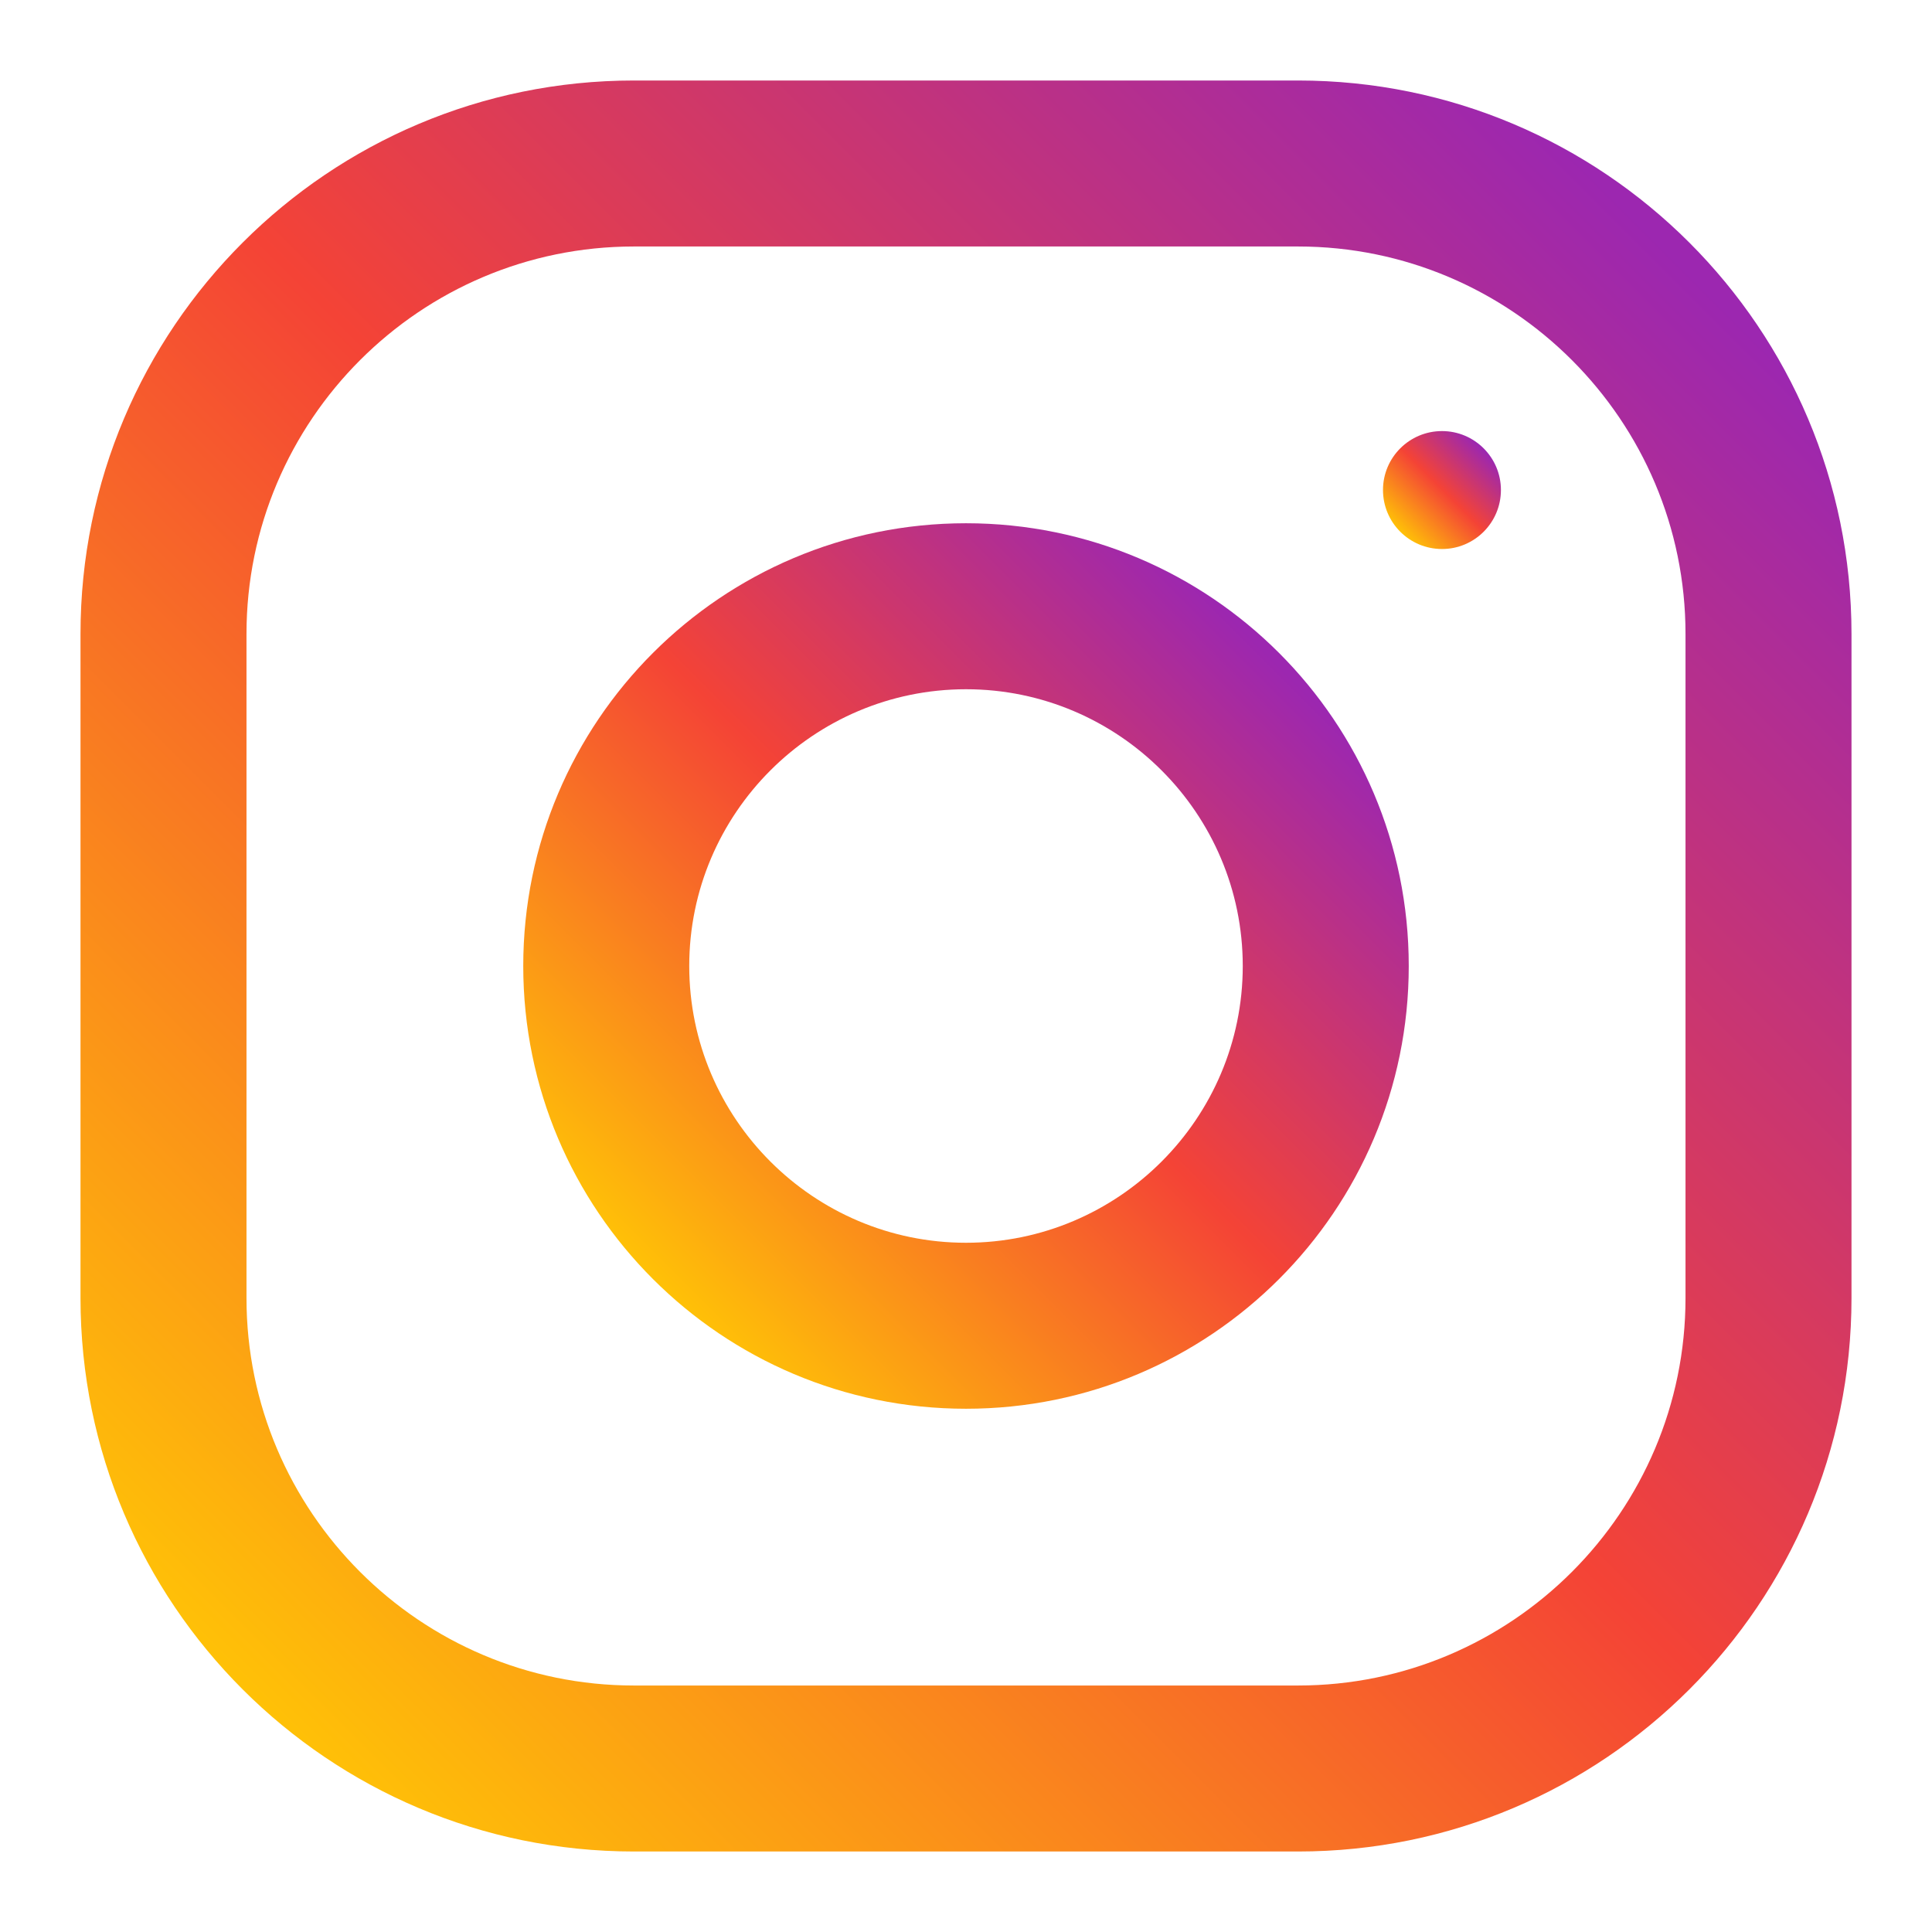 <svg width="24" height="24" viewBox="0 0 24 24" fill="none" xmlns="http://www.w3.org/2000/svg">
<g clip-path="url(#clip0_12752_27967)">
<path d="M16.125 1H7.875C4.079 1 1 4.079 1 7.875V16.125C1 19.921 4.079 23 7.875 23H16.125C19.921 23 23 19.921 23 16.125V7.875C23 4.079 19.921 1 16.125 1ZM20.938 16.125C20.938 18.779 18.779 20.938 16.125 20.938H7.875C5.221 20.938 3.062 18.779 3.062 16.125V7.875C3.062 5.221 5.221 3.062 7.875 3.062H16.125C18.779 3.062 20.938 5.221 20.938 7.875V16.125Z" fill="url(#paint0_linear_12752_27967)"/>
<path d="M12 6.5C8.963 6.5 6.5 8.963 6.5 12C6.5 15.037 8.963 17.5 12 17.5C15.037 17.5 17.5 15.037 17.5 12C17.5 8.963 15.037 6.5 12 6.5ZM12 15.438C10.105 15.438 8.562 13.895 8.562 12C8.562 10.104 10.105 8.562 12 8.562C13.895 8.562 15.438 10.104 15.438 12C15.438 13.895 13.895 15.438 12 15.438Z" fill="url(#paint1_linear_12752_27967)"/>
<path d="M17.913 6.82C18.317 6.82 18.645 6.492 18.645 6.087C18.645 5.683 18.317 5.355 17.913 5.355C17.508 5.355 17.18 5.683 17.18 6.087C17.18 6.492 17.508 6.82 17.913 6.82Z" fill="url(#paint2_linear_12752_27967)"/>
</g>
<defs>
<linearGradient id="paint0_linear_12752_27967" x1="3.014" y1="20.986" x2="20.986" y2="3.014" gradientUnits="userSpaceOnUse">
<stop stop-color="#FFC107"/>
<stop offset="0.507" stop-color="#F44336"/>
<stop offset="0.99" stop-color="#9C27B0"/>
</linearGradient>
<linearGradient id="paint1_linear_12752_27967" x1="8.111" y1="15.889" x2="15.889" y2="8.111" gradientUnits="userSpaceOnUse">
<stop stop-color="#FFC107"/>
<stop offset="0.507" stop-color="#F44336"/>
<stop offset="0.99" stop-color="#9C27B0"/>
</linearGradient>
<linearGradient id="paint2_linear_12752_27967" x1="17.394" y1="6.606" x2="18.431" y2="5.569" gradientUnits="userSpaceOnUse">
<stop stop-color="#FFC107"/>
<stop offset="0.507" stop-color="#F44336"/>
<stop offset="0.99" stop-color="#9C27B0"/>
</linearGradient>
<clipPath id="clip0_12752_27967">
<rect width="22" height="22" fill="white" transform="translate(1 1)"/>
</clipPath>
</defs>
</svg>

